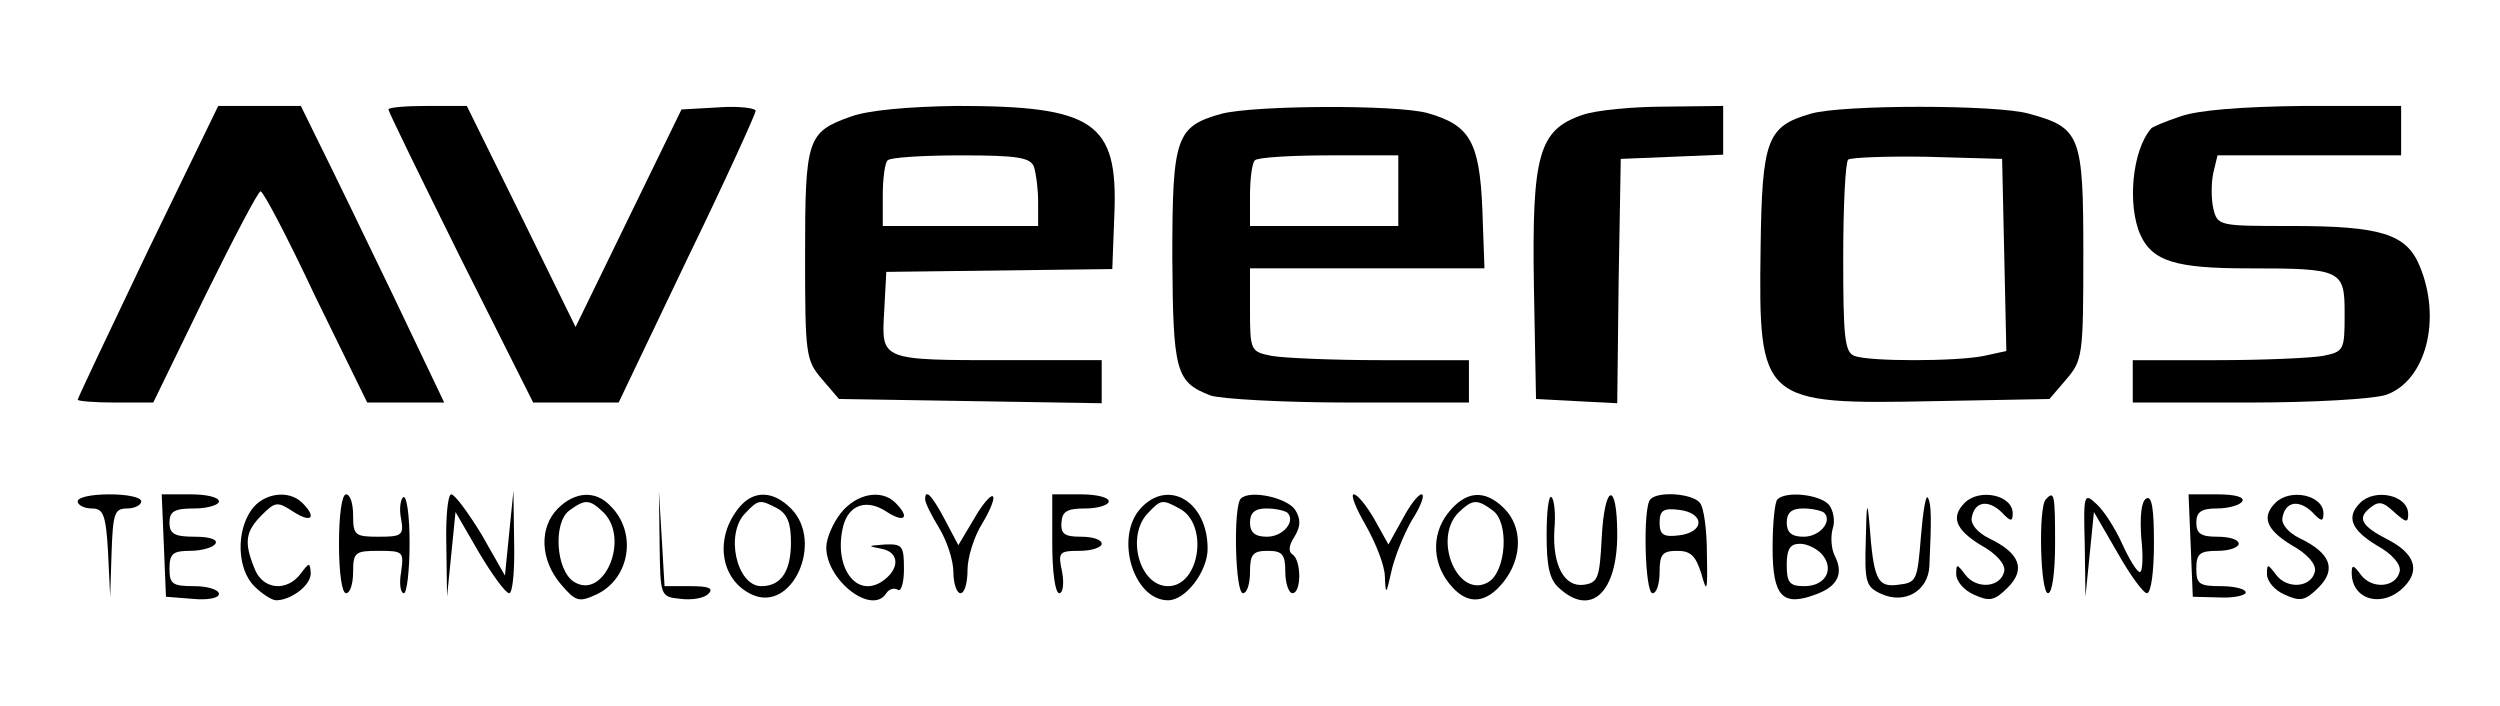 <?xml version="1.0" standalone="no"?>
<!DOCTYPE svg PUBLIC "-//W3C//DTD SVG 20010904//EN"
 "http://www.w3.org/TR/2001/REC-SVG-20010904/DTD/svg10.dtd">
<svg version="1.0" xmlns="http://www.w3.org/2000/svg"
 width="354pt" height="100pt" viewBox="0 0 354 100"
 preserveAspectRatio="xMidYMid meet">

<g transform="translate(0,100) scale(0.1,-0.1)"
fill="#000000" stroke="none">
<path d="M209 644 c-54 -113 -99 -208 -99 -210 0 -2 24 -4 53 -4 l54 0 73 150
c41 83 76 150 79 149 4 0 39 -67 78 -150 l73 -149 54 0 55 0 -73 153 c-40 83
-86 178 -102 210 l-28 57 -59 0 -58 0 -100 -206z"/>
<path d="M550 845 c0 -3 46 -97 102 -210 l103 -205 60 0 61 0 97 203 c54 111
97 206 97 210 0 4 -24 7 -52 5 l-53 -3 -75 -154 -75 -154 -77 157 -77 156 -56
0 c-30 0 -55 -2 -55 -5z"/>
<path d="M1205 835 c-62 -22 -65 -31 -65 -196 0 -142 1 -149 24 -176 l24 -28
186 -3 186 -3 0 30 0 31 -132 0 c-182 0 -180 -1 -176 69 l3 56 160 2 160 2 3
79 c5 129 -29 152 -223 152 -69 -1 -125 -6 -150 -15z m259 -71 c3 -9 6 -31 6
-50 l0 -34 -110 0 -110 0 0 43 c0 24 3 47 7 50 3 4 50 7 104 7 79 0 98 -3 103
-16z"/>
<path d="M1730 839 c-65 -18 -70 -33 -70 -203 1 -163 5 -177 54 -196 15 -5
104 -10 197 -10 l169 0 0 30 0 30 -124 0 c-68 0 -138 3 -155 6 -30 6 -31 7
-31 65 l0 59 166 0 166 0 -3 84 c-4 96 -18 119 -78 136 -45 12 -244 11 -291
-1z m250 -109 l0 -50 -105 0 -105 0 0 43 c0 24 3 47 7 50 3 4 51 7 105 7 l98
0 0 -50z"/>
<path d="M2240 837 c-61 -21 -71 -56 -68 -242 l3 -160 57 -3 58 -3 2 173 3
173 73 3 72 3 0 34 0 35 -82 -1 c-46 0 -99 -5 -118 -12z"/>
<path d="M2564 839 c-62 -18 -69 -36 -71 -191 -3 -218 1 -221 247 -216 l162 3
24 28 c23 27 24 34 24 178 0 168 -4 178 -77 198 -45 13 -265 13 -309 0z m274
-200 l3 -136 -32 -7 c-40 -8 -162 -8 -183 0 -14 5 -16 27 -16 138 0 73 3 136
7 140 4 3 54 5 112 4 l106 -3 3 -136z"/>
<path d="M3087 835 c-21 -7 -40 -15 -41 -17 -27 -31 -34 -109 -15 -151 17 -37
50 -47 152 -47 134 0 137 -2 137 -65 0 -51 -1 -53 -31 -59 -17 -3 -85 -6 -150
-6 l-119 0 0 -30 0 -30 164 0 c93 0 177 5 195 11 56 20 79 107 47 183 -19 45
-55 56 -182 56 -102 0 -104 0 -110 25 -3 14 -3 36 0 50 l6 25 130 0 130 0 0
35 0 35 -137 0 c-90 -1 -151 -6 -176 -15z"/>
<path d="M110 290 c0 -5 9 -10 20 -10 16 0 20 -8 23 -62 l3 -63 2 63 c2 55 4
62 22 62 11 0 20 5 20 10 0 6 -20 10 -45 10 -25 0 -45 -4 -45 -10z"/>
<path d="M232 228 l3 -73 38 -3 c21 -2 37 1 37 7 0 6 -16 11 -35 11 -31 0 -35
3 -35 25 0 21 5 25 29 25 17 0 33 5 36 10 4 6 -8 10 -29 10 -29 0 -36 4 -36
20 0 16 7 20 35 20 19 0 35 5 35 10 0 6 -18 10 -40 10 l-41 0 3 -72z"/>
<path d="M356 278 c-22 -31 -20 -84 4 -108 11 -11 25 -20 31 -20 21 0 49 21
49 38 -1 16 -2 16 -14 0 -20 -27 -55 -23 -66 8 -15 37 -12 52 11 75 19 19 22
19 45 4 25 -16 33 -8 12 13 -19 19 -55 14 -72 -10z"/>
<path d="M480 230 c0 -40 4 -70 10 -70 6 0 10 14 10 30 0 28 3 30 36 30 35 0
36 -1 32 -30 -3 -16 -1 -30 4 -30 4 0 8 32 8 71 0 38 -4 68 -9 65 -4 -3 -6
-17 -3 -31 4 -23 1 -25 -32 -25 -33 0 -36 2 -36 30 0 17 -4 30 -10 30 -6 0
-10 -30 -10 -70z"/>
<path d="M632 228 l1 -73 6 60 6 60 33 -57 c19 -32 38 -58 43 -58 5 0 8 33 7
73 l-1 72 -6 -60 -6 -60 -33 58 c-19 31 -38 57 -43 57 -5 0 -8 -33 -7 -72z"/>
<path d="M790 280 c-27 -27 -25 -73 4 -107 21 -25 26 -26 50 -15 48 22 59 88
20 126 -21 22 -50 20 -74 -4z m65 -6 c37 -38 0 -124 -42 -98 -26 16 -30 84 -7
101 23 17 29 16 49 -3z"/>
<path d="M934 230 c1 -75 1 -75 30 -78 16 -2 33 1 39 7 8 8 1 11 -26 11 l-36
0 -4 68 -4 67 1 -75z"/>
<path d="M1048 283 c-37 -43 -29 -104 17 -125 57 -26 102 75 55 122 -25 25
-52 26 -72 3z m53 -3 c14 -8 19 -21 19 -48 0 -41 -14 -62 -42 -62 -35 0 -52
75 -22 104 18 19 20 19 45 6z"/>
<path d="M1191 274 c-12 -15 -21 -37 -21 -49 0 -47 65 -97 85 -65 4 6 11 8 16
5 5 -4 9 10 9 29 0 33 -2 36 -27 35 -25 -2 -25 -2 -5 -6 27 -5 26 -30 0 -47
-37 -23 -68 23 -54 79 8 31 34 39 62 20 25 -16 33 -8 12 13 -20 20 -55 13 -77
-14z"/>
<path d="M1310 293 c0 -5 9 -23 20 -41 11 -18 20 -46 20 -62 0 -17 5 -30 10
-30 6 0 10 15 10 33 0 17 9 47 21 66 11 18 18 36 15 38 -3 3 -15 -11 -27 -32
l-22 -37 -19 36 c-18 34 -28 45 -28 29z"/>
<path d="M1490 230 c0 -39 4 -70 10 -70 5 0 7 13 4 30 -6 28 -5 30 25 30 17 0
31 5 31 10 0 6 -13 10 -29 10 -24 0 -29 4 -28 20 1 16 8 20 34 20 18 0 33 5
33 10 0 6 -18 10 -40 10 l-40 0 0 -70z"/>
<path d="M1615 280 c-37 -41 -10 -130 39 -130 25 0 56 41 56 73 0 67 -56 100
-95 57z m55 0 c42 -22 29 -110 -16 -110 -41 0 -60 72 -28 104 18 19 20 19 44
6z"/>
<path d="M1757 294 c-11 -11 -8 -134 3 -134 6 0 10 14 10 30 0 25 4 30 25 30
21 0 25 -5 25 -30 0 -16 5 -30 10 -30 13 0 13 47 0 55 -6 4 -5 13 3 25 9 15 9
25 1 38 -11 17 -64 29 -77 16z m66 -20 c12 -12 -6 -34 -29 -34 -17 0 -24 6
-24 20 0 14 7 20 23 20 13 0 26 -3 30 -6z"/>
<path d="M1934 256 c14 -25 27 -57 27 -73 1 -26 2 -25 9 7 4 19 17 52 29 73
13 20 19 37 14 37 -5 0 -17 -16 -27 -35 l-20 -36 -20 36 c-11 19 -24 35 -29
35 -5 0 3 -20 17 -44z"/>
<path d="M2050 273 c-24 -31 -22 -74 7 -105 23 -25 48 -22 72 8 27 34 27 78 1
104 -28 28 -55 25 -80 -7z m64 4 c23 -17 19 -85 -6 -101 -43 -26 -80 60 -43
98 20 19 26 20 49 3z"/>
<path d="M2190 243 c0 -45 4 -64 18 -76 45 -41 82 -6 82 76 0 77 -18 73 -22
-5 -3 -56 -5 -63 -25 -66 -28 -4 -45 28 -42 78 2 22 0 42 -4 46 -4 4 -7 -20
-7 -53z"/>
<path d="M2337 293 c-11 -10 -8 -133 3 -133 6 0 10 14 10 30 0 25 4 30 25 30
19 0 26 -7 34 -32 8 -29 9 -26 8 27 0 33 -4 66 -10 73 -10 13 -59 17 -70 5z
m68 -33 c0 -9 -11 -16 -27 -18 -23 -3 -28 1 -28 18 0 17 5 21 28 18 16 -2 27
-9 27 -18z"/>
<path d="M2517 293 c-4 -3 -7 -35 -7 -69 0 -69 14 -84 63 -65 29 11 38 29 25
54 -5 10 -6 27 -3 38 4 11 1 26 -5 34 -13 15 -61 20 -73 8z m66 -19 c12 -12
-6 -34 -29 -34 -17 0 -24 6 -24 20 0 14 7 20 23 20 13 0 26 -3 30 -6z m-3 -59
c18 -21 5 -45 -25 -45 -21 0 -25 5 -25 30 0 23 5 30 19 30 10 0 24 -7 31 -15z"/>
<path d="M2642 237 c-2 -62 0 -68 22 -78 33 -15 66 4 68 39 3 67 3 88 -2 97
-3 6 -7 -19 -10 -55 -5 -62 -6 -65 -32 -68 -30 -4 -35 7 -41 88 -3 33 -4 27
-5 -23z"/>
<path d="M2782 288 c-20 -20 -13 -38 23 -60 22 -12 35 -27 33 -37 -5 -23 -39
-26 -55 -5 -12 16 -13 16 -13 1 0 -10 11 -23 25 -29 22 -10 29 -9 48 10 26 26
17 49 -27 70 -16 8 -26 20 -24 29 4 23 23 26 42 8 13 -14 16 -14 16 -2 0 26
-47 36 -68 15z"/>
<path d="M2897 293 c-11 -10 -8 -133 3 -133 6 0 10 30 10 70 0 70 -1 76 -13
63z"/>
<path d="M2952 229 l1 -74 6 60 6 60 33 -57 c18 -32 37 -58 42 -58 6 0 10 31
10 71 0 49 -3 68 -11 63 -7 -4 -9 -25 -7 -55 3 -27 2 -49 -2 -49 -4 0 -15 18
-25 40 -10 22 -26 47 -36 56 -18 17 -19 15 -17 -57z"/>
<path d="M3102 228 l3 -73 38 -1 c20 -1 37 3 37 7 0 5 -16 9 -35 9 -31 0 -35
3 -35 25 0 21 5 25 30 25 17 0 30 5 30 10 0 6 -13 10 -30 10 -23 0 -30 4 -30
20 0 15 7 20 29 20 17 0 33 5 36 10 4 6 -10 10 -35 10 l-41 0 3 -72z"/>
<path d="M3222 288 c-20 -20 -13 -38 23 -60 22 -12 35 -27 33 -37 -5 -23 -39
-26 -55 -5 -12 16 -13 16 -13 1 0 -10 11 -23 25 -29 22 -10 29 -9 48 10 26 26
17 49 -27 70 -16 8 -26 20 -24 29 4 23 23 26 42 8 13 -14 16 -14 16 -2 0 26
-47 36 -68 15z"/>
<path d="M3342 288 c-20 -20 -13 -38 23 -60 22 -12 35 -27 33 -37 -5 -23 -39
-26 -55 -5 -10 14 -13 15 -13 3 0 -40 46 -51 76 -18 21 23 12 46 -25 65 -37
19 -43 30 -26 44 13 11 19 10 35 -5 17 -15 20 -16 20 -3 0 27 -47 37 -68 16z"/>
</g>
</svg>
